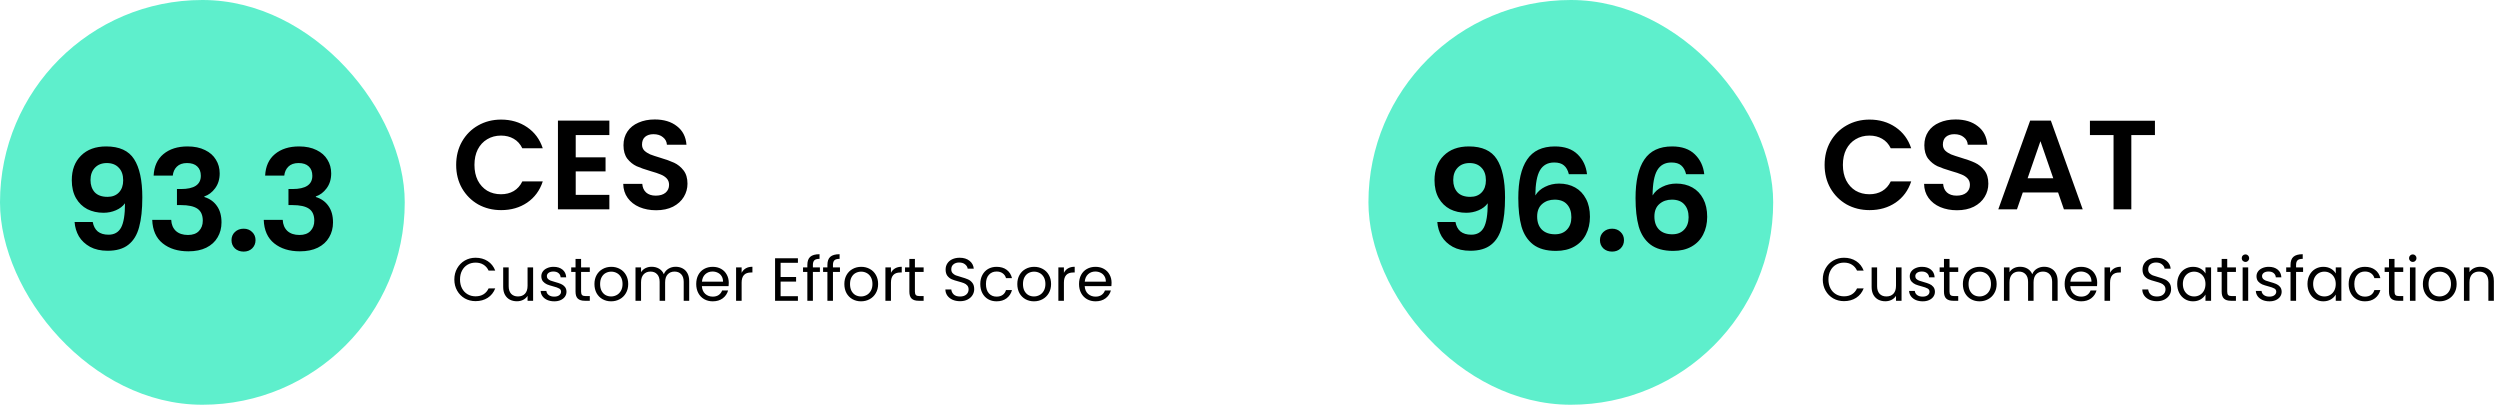 <svg xmlns="http://www.w3.org/2000/svg" width="1969" height="319" viewBox="0 0 1969 319" fill="none"><rect width="318.778" height="318.778" rx="159.389" fill="#5EEFCC"></rect><path d="M73.039 174.839C73.626 178.066 74.946 180.559 76.999 182.319C79.126 184.006 81.949 184.849 85.469 184.849C90.016 184.849 93.316 182.979 95.369 179.239C97.422 175.426 98.449 169.046 98.449 160.099C96.762 162.446 94.379 164.279 91.299 165.599C88.292 166.919 85.029 167.579 81.509 167.579C76.816 167.579 72.562 166.626 68.749 164.719C65.009 162.739 62.039 159.842 59.839 156.029C57.639 152.142 56.539 147.449 56.539 141.949C56.539 133.809 58.959 127.356 63.799 122.589C68.639 117.749 75.239 115.329 83.599 115.329C94.012 115.329 101.346 118.666 105.599 125.339C109.926 132.012 112.089 142.059 112.089 155.479C112.089 165.012 111.246 172.822 109.559 178.909C107.946 184.996 105.122 189.616 101.089 192.769C97.129 195.922 91.702 197.499 84.809 197.499C79.382 197.499 74.762 196.472 70.949 194.419C67.136 192.292 64.202 189.542 62.149 186.169C60.169 182.722 59.032 178.946 58.739 174.839H73.039ZM84.699 155.039C88.512 155.039 91.519 153.866 93.719 151.519C95.919 149.172 97.019 146.019 97.019 142.059C97.019 137.732 95.846 134.396 93.499 132.049C91.226 129.629 88.109 128.419 84.149 128.419C80.189 128.419 77.036 129.666 74.689 132.159C72.416 134.579 71.279 137.806 71.279 141.839C71.279 145.726 72.379 148.916 74.579 151.409C76.852 153.829 80.226 155.039 84.699 155.039ZM120.996 138.319C121.363 130.986 123.93 125.339 128.696 121.379C133.536 117.346 139.88 115.329 147.726 115.329C153.08 115.329 157.663 116.282 161.476 118.189C165.29 120.022 168.15 122.552 170.056 125.779C172.036 128.932 173.026 132.526 173.026 136.559C173.026 141.179 171.816 145.102 169.396 148.329C167.05 151.482 164.226 153.609 160.926 154.709V155.149C165.18 156.469 168.48 158.816 170.826 162.189C173.246 165.562 174.456 169.889 174.456 175.169C174.456 179.569 173.43 183.492 171.376 186.939C169.396 190.386 166.426 193.099 162.466 195.079C158.58 196.986 153.886 197.939 148.386 197.939C140.1 197.939 133.353 195.849 128.146 191.669C122.94 187.489 120.19 181.329 119.896 173.189H134.856C135.003 176.782 136.213 179.679 138.486 181.879C140.833 184.006 144.023 185.069 148.056 185.069C151.796 185.069 154.656 184.042 156.636 181.989C158.69 179.862 159.716 177.149 159.716 173.849C159.716 169.449 158.323 166.296 155.536 164.389C152.75 162.482 148.423 161.529 142.556 161.529H139.366V148.879H142.556C152.97 148.879 158.176 145.396 158.176 138.429C158.176 135.276 157.223 132.819 155.316 131.059C153.483 129.299 150.806 128.419 147.286 128.419C143.84 128.419 141.163 129.372 139.256 131.279C137.423 133.112 136.36 135.459 136.066 138.319H120.996ZM191.906 198.159C189.119 198.159 186.809 197.316 184.976 195.629C183.216 193.869 182.336 191.706 182.336 189.139C182.336 186.572 183.216 184.446 184.976 182.759C186.809 180.999 189.119 180.119 191.906 180.119C194.619 180.119 196.856 180.999 198.616 182.759C200.376 184.446 201.256 186.572 201.256 189.139C201.256 191.706 200.376 193.869 198.616 195.629C196.856 197.316 194.619 198.159 191.906 198.159ZM208.82 138.319C209.187 130.986 211.754 125.339 216.52 121.379C221.36 117.346 227.704 115.329 235.55 115.329C240.904 115.329 245.487 116.282 249.3 118.189C253.114 120.022 255.974 122.552 257.88 125.779C259.86 128.932 260.85 132.526 260.85 136.559C260.85 141.179 259.64 145.102 257.22 148.329C254.874 151.482 252.05 153.609 248.75 154.709V155.149C253.004 156.469 256.304 158.816 258.65 162.189C261.07 165.562 262.28 169.889 262.28 175.169C262.28 179.569 261.254 183.492 259.2 186.939C257.22 190.386 254.25 193.099 250.29 195.079C246.404 196.986 241.71 197.939 236.21 197.939C227.924 197.939 221.177 195.849 215.97 191.669C210.764 187.489 208.014 181.329 207.72 173.189H222.68C222.827 176.782 224.037 179.679 226.31 181.879C228.657 184.006 231.847 185.069 235.88 185.069C239.62 185.069 242.48 184.042 244.46 181.989C246.514 179.862 247.54 177.149 247.54 173.849C247.54 169.449 246.147 166.296 243.36 164.389C240.574 162.482 236.247 161.529 230.38 161.529H227.19V148.879H230.38C240.794 148.879 246 145.396 246 138.429C246 135.276 245.047 132.819 243.14 131.059C241.307 129.299 238.63 128.419 235.11 128.419C231.664 128.419 228.987 129.372 227.08 131.279C225.247 133.112 224.184 135.459 223.89 138.319H208.82Z" fill="black"></path><path d="M359.278 129.889C359.278 123.022 360.811 116.889 363.878 111.489C367.011 106.022 371.245 101.789 376.578 98.789C381.978 95.722 388.011 94.189 394.678 94.189C402.478 94.189 409.311 96.189 415.178 100.189C421.045 104.189 425.145 109.722 427.478 116.789H411.378C409.778 113.456 407.511 110.956 404.578 109.289C401.711 107.622 398.378 106.789 394.578 106.789C390.511 106.789 386.878 107.756 383.678 109.689C380.545 111.556 378.078 114.222 376.278 117.689C374.545 121.156 373.678 125.222 373.678 129.889C373.678 134.489 374.545 138.556 376.278 142.089C378.078 145.556 380.545 148.256 383.678 150.189C386.878 152.056 390.511 152.989 394.578 152.989C398.378 152.989 401.711 152.156 404.578 150.489C407.511 148.756 409.778 146.222 411.378 142.889H427.478C425.145 150.022 421.045 155.589 415.178 159.589C409.378 163.522 402.545 165.489 394.678 165.489C388.011 165.489 381.978 163.989 376.578 160.989C371.245 157.922 367.011 153.689 363.878 148.289C360.811 142.889 359.278 136.756 359.278 129.889ZM453.436 106.389V123.889H476.936V134.989H453.436V153.489H479.936V164.889H439.436V94.989H479.936V106.389H453.436ZM516.759 165.589C511.892 165.589 507.492 164.756 503.559 163.089C499.692 161.422 496.625 159.022 494.359 155.889C492.092 152.756 490.925 149.056 490.859 144.789H505.859C506.059 147.656 507.059 149.922 508.859 151.589C510.725 153.256 513.259 154.089 516.459 154.089C519.725 154.089 522.292 153.322 524.159 151.789C526.025 150.189 526.959 148.122 526.959 145.589C526.959 143.522 526.325 141.822 525.059 140.489C523.792 139.156 522.192 138.122 520.259 137.389C518.392 136.589 515.792 135.722 512.459 134.789C507.925 133.456 504.225 132.156 501.359 130.889C498.559 129.556 496.125 127.589 494.059 124.989C492.059 122.322 491.059 118.789 491.059 114.389C491.059 110.256 492.092 106.656 494.159 103.589C496.225 100.522 499.125 98.189 502.859 96.589C506.592 94.922 510.859 94.089 515.659 94.089C522.859 94.089 528.692 95.856 533.159 99.389C537.692 102.856 540.192 107.722 540.659 113.989H525.259C525.125 111.589 524.092 109.622 522.159 108.089C520.292 106.489 517.792 105.689 514.659 105.689C511.925 105.689 509.725 106.389 508.059 107.789C506.459 109.189 505.659 111.222 505.659 113.889C505.659 115.756 506.259 117.322 507.459 118.589C508.725 119.789 510.259 120.789 512.059 121.589C513.925 122.322 516.525 123.189 519.859 124.189C524.392 125.522 528.092 126.856 530.959 128.189C533.825 129.522 536.292 131.522 538.359 134.189C540.425 136.856 541.459 140.356 541.459 144.689C541.459 148.422 540.492 151.889 538.559 155.089C536.625 158.289 533.792 160.856 530.059 162.789C526.325 164.656 521.892 165.589 516.759 165.589Z" fill="black"></path><path d="M357.842 220.137C357.842 216.873 358.578 213.945 360.05 211.353C361.522 208.729 363.522 206.681 366.05 205.209C368.61 203.737 371.442 203.001 374.546 203.001C378.194 203.001 381.378 203.881 384.098 205.641C386.818 207.401 388.802 209.897 390.05 213.129H384.818C383.89 211.113 382.546 209.561 380.786 208.473C379.058 207.385 376.978 206.841 374.546 206.841C372.21 206.841 370.114 207.385 368.258 208.473C366.402 209.561 364.946 211.113 363.89 213.129C362.834 215.113 362.306 217.449 362.306 220.137C362.306 222.793 362.834 225.129 363.89 227.145C364.946 229.129 366.402 230.665 368.258 231.753C370.114 232.841 372.21 233.385 374.546 233.385C376.978 233.385 379.058 232.857 380.786 231.801C382.546 230.713 383.89 229.161 384.818 227.145H390.05C388.802 230.345 386.818 232.825 384.098 234.585C381.378 236.313 378.194 237.177 374.546 237.177C371.442 237.177 368.61 236.457 366.05 235.017C363.522 233.545 361.522 231.513 360.05 228.921C358.578 226.329 357.842 223.401 357.842 220.137ZM419.88 210.585V236.889H415.512V233.001C414.68 234.345 413.512 235.401 412.008 236.169C410.536 236.905 408.904 237.273 407.112 237.273C405.064 237.273 403.224 236.857 401.592 236.025C399.96 235.161 398.664 233.881 397.704 232.185C396.776 230.489 396.312 228.425 396.312 225.993V210.585H400.632V225.417C400.632 228.009 401.288 230.009 402.6 231.417C403.912 232.793 405.704 233.481 407.976 233.481C410.312 233.481 412.152 232.761 413.496 231.321C414.84 229.881 415.512 227.785 415.512 225.033V210.585H419.88ZM436.567 237.321C434.551 237.321 432.743 236.985 431.143 236.313C429.543 235.609 428.279 234.649 427.351 233.433C426.423 232.185 425.911 230.761 425.815 229.161H430.327C430.455 230.473 431.063 231.545 432.151 232.377C433.271 233.209 434.727 233.625 436.519 233.625C438.183 233.625 439.495 233.257 440.455 232.521C441.415 231.785 441.895 230.857 441.895 229.737C441.895 228.585 441.383 227.737 440.359 227.193C439.335 226.617 437.751 226.057 435.607 225.513C433.655 225.001 432.055 224.489 430.807 223.977C429.591 223.433 428.535 222.649 427.639 221.625C426.775 220.569 426.343 219.193 426.343 217.497C426.343 216.153 426.743 214.921 427.543 213.801C428.343 212.681 429.479 211.801 430.951 211.161C432.423 210.489 434.103 210.153 435.991 210.153C438.903 210.153 441.255 210.889 443.047 212.361C444.839 213.833 445.799 215.849 445.927 218.409H441.559C441.463 217.033 440.903 215.929 439.879 215.097C438.887 214.265 437.543 213.849 435.847 213.849C434.279 213.849 433.031 214.185 432.103 214.857C431.175 215.529 430.711 216.409 430.711 217.497C430.711 218.361 430.983 219.081 431.527 219.657C432.103 220.201 432.807 220.649 433.639 221.001C434.503 221.321 435.687 221.689 437.191 222.105C439.079 222.617 440.615 223.129 441.799 223.641C442.983 224.121 443.991 224.857 444.823 225.849C445.687 226.841 446.135 228.137 446.167 229.737C446.167 231.177 445.767 232.473 444.967 233.625C444.167 234.777 443.031 235.689 441.559 236.361C440.119 237.001 438.455 237.321 436.567 237.321ZM457.662 214.185V229.689C457.662 230.969 457.934 231.881 458.478 232.425C459.022 232.937 459.966 233.193 461.31 233.193H464.526V236.889H460.59C458.158 236.889 456.334 236.329 455.118 235.209C453.902 234.089 453.294 232.249 453.294 229.689V214.185H449.886V210.585H453.294V203.961H457.662V210.585H464.526V214.185H457.662ZM481.29 237.321C478.826 237.321 476.586 236.761 474.57 235.641C472.586 234.521 471.018 232.937 469.866 230.889C468.746 228.809 468.186 226.409 468.186 223.689C468.186 221.001 468.762 218.633 469.914 216.585C471.098 214.505 472.698 212.921 474.714 211.833C476.73 210.713 478.986 210.153 481.482 210.153C483.978 210.153 486.234 210.713 488.25 211.833C490.266 212.921 491.85 214.489 493.002 216.537C494.186 218.585 494.778 220.969 494.778 223.689C494.778 226.409 494.17 228.809 492.954 230.889C491.77 232.937 490.154 234.521 488.106 235.641C486.058 236.761 483.786 237.321 481.29 237.321ZM481.29 233.481C482.858 233.481 484.33 233.113 485.706 232.377C487.082 231.641 488.186 230.537 489.018 229.065C489.882 227.593 490.314 225.801 490.314 223.689C490.314 221.577 489.898 219.785 489.066 218.313C488.234 216.841 487.146 215.753 485.802 215.049C484.458 214.313 483.002 213.945 481.434 213.945C479.834 213.945 478.362 214.313 477.018 215.049C475.706 215.753 474.65 216.841 473.85 218.313C473.05 219.785 472.65 221.577 472.65 223.689C472.65 225.833 473.034 227.641 473.802 229.113C474.602 230.585 475.658 231.689 476.97 232.425C478.282 233.129 479.722 233.481 481.29 233.481ZM532.153 210.105C534.201 210.105 536.025 210.537 537.625 211.401C539.225 212.233 540.489 213.497 541.417 215.193C542.345 216.889 542.809 218.953 542.809 221.385V236.889H538.489V222.009C538.489 219.385 537.833 217.385 536.521 216.009C535.241 214.601 533.497 213.897 531.289 213.897C529.017 213.897 527.209 214.633 525.865 216.105C524.521 217.545 523.849 219.641 523.849 222.393V236.889H519.529V222.009C519.529 219.385 518.873 217.385 517.561 216.009C516.281 214.601 514.537 213.897 512.329 213.897C510.057 213.897 508.249 214.633 506.905 216.105C505.561 217.545 504.889 219.641 504.889 222.393V236.889H500.521V210.585H504.889V214.377C505.753 213.001 506.905 211.945 508.345 211.209C509.817 210.473 511.433 210.105 513.193 210.105C515.401 210.105 517.353 210.601 519.049 211.593C520.745 212.585 522.009 214.041 522.841 215.961C523.577 214.105 524.793 212.665 526.489 211.641C528.185 210.617 530.073 210.105 532.153 210.105ZM573.974 222.729C573.974 223.561 573.926 224.441 573.83 225.369H552.806C552.966 227.961 553.846 229.993 555.446 231.465C557.078 232.905 559.046 233.625 561.35 233.625C563.238 233.625 564.806 233.193 566.054 232.329C567.334 231.433 568.23 230.249 568.742 228.777H573.446C572.742 231.305 571.334 233.369 569.222 234.969C567.11 236.537 564.486 237.321 561.35 237.321C558.854 237.321 556.614 236.761 554.63 235.641C552.678 234.521 551.142 232.937 550.022 230.889C548.902 228.809 548.342 226.409 548.342 223.689C548.342 220.969 548.886 218.585 549.974 216.537C551.062 214.489 552.582 212.921 554.534 211.833C556.518 210.713 558.79 210.153 561.35 210.153C563.846 210.153 566.054 210.697 567.974 211.785C569.894 212.873 571.366 214.377 572.39 216.297C573.446 218.185 573.974 220.329 573.974 222.729ZM569.462 221.817C569.462 220.153 569.094 218.729 568.358 217.545C567.622 216.329 566.614 215.417 565.334 214.809C564.086 214.169 562.694 213.849 561.158 213.849C558.95 213.849 557.062 214.553 555.494 215.961C553.958 217.369 553.078 219.321 552.854 221.817H569.462ZM584.108 214.857C584.876 213.353 585.964 212.185 587.372 211.353C588.812 210.521 590.556 210.105 592.604 210.105V214.617H591.452C586.556 214.617 584.108 217.273 584.108 222.585V236.889H579.74V210.585H584.108V214.857ZM614.811 206.985V218.169H627.003V221.769H614.811V233.289H628.443V236.889H610.443V203.385H628.443V206.985H614.811ZM645.756 214.185H640.236V236.889H635.868V214.185H632.46V210.585H635.868V208.713C635.868 205.769 636.62 203.625 638.124 202.281C639.66 200.905 642.108 200.217 645.468 200.217V203.865C643.548 203.865 642.188 204.249 641.388 205.017C640.62 205.753 640.236 206.985 640.236 208.713V210.585H645.756V214.185ZM661.553 214.185H656.033V236.889H651.665V214.185H648.257V210.585H651.665V208.713C651.665 205.769 652.417 203.625 653.921 202.281C655.457 200.905 657.905 200.217 661.265 200.217V203.865C659.345 203.865 657.985 204.249 657.185 205.017C656.417 205.753 656.033 206.985 656.033 208.713V210.585H661.553V214.185ZM678.118 237.321C675.654 237.321 673.414 236.761 671.398 235.641C669.414 234.521 667.846 232.937 666.694 230.889C665.574 228.809 665.014 226.409 665.014 223.689C665.014 221.001 665.59 218.633 666.742 216.585C667.926 214.505 669.526 212.921 671.542 211.833C673.558 210.713 675.814 210.153 678.31 210.153C680.806 210.153 683.062 210.713 685.078 211.833C687.094 212.921 688.678 214.489 689.83 216.537C691.014 218.585 691.606 220.969 691.606 223.689C691.606 226.409 690.998 228.809 689.782 230.889C688.598 232.937 686.982 234.521 684.934 235.641C682.886 236.761 680.614 237.321 678.118 237.321ZM678.118 233.481C679.686 233.481 681.158 233.113 682.534 232.377C683.91 231.641 685.014 230.537 685.846 229.065C686.71 227.593 687.142 225.801 687.142 223.689C687.142 221.577 686.726 219.785 685.894 218.313C685.062 216.841 683.974 215.753 682.63 215.049C681.286 214.313 679.83 213.945 678.262 213.945C676.662 213.945 675.19 214.313 673.846 215.049C672.534 215.753 671.478 216.841 670.678 218.313C669.878 219.785 669.478 221.577 669.478 223.689C669.478 225.833 669.862 227.641 670.63 229.113C671.43 230.585 672.486 231.689 673.798 232.425C675.11 233.129 676.55 233.481 678.118 233.481ZM701.717 214.857C702.485 213.353 703.573 212.185 704.981 211.353C706.421 210.521 708.165 210.105 710.213 210.105V214.617H709.061C704.165 214.617 701.717 217.273 701.717 222.585V236.889H697.349V210.585H701.717V214.857ZM720.583 214.185V229.689C720.583 230.969 720.855 231.881 721.399 232.425C721.943 232.937 722.887 233.193 724.231 233.193H727.447V236.889H723.511C721.079 236.889 719.255 236.329 718.039 235.209C716.823 234.089 716.215 232.249 716.215 229.689V214.185H712.807V210.585H716.215V203.961H720.583V210.585H727.447V214.185H720.583ZM756.145 237.225C753.937 237.225 751.953 236.841 750.193 236.073C748.465 235.273 747.105 234.185 746.113 232.809C745.121 231.401 744.609 229.785 744.577 227.961H749.233C749.393 229.529 750.033 230.857 751.153 231.945C752.305 233.001 753.969 233.529 756.145 233.529C758.225 233.529 759.857 233.017 761.041 231.993C762.257 230.937 762.865 229.593 762.865 227.961C762.865 226.681 762.513 225.641 761.809 224.841C761.105 224.041 760.225 223.433 759.169 223.017C758.113 222.601 756.689 222.153 754.897 221.673C752.689 221.097 750.913 220.521 749.569 219.945C748.257 219.369 747.121 218.473 746.161 217.257C745.233 216.009 744.769 214.345 744.769 212.265C744.769 210.441 745.233 208.825 746.161 207.417C747.089 206.009 748.385 204.921 750.049 204.153C751.745 203.385 753.681 203.001 755.857 203.001C758.993 203.001 761.553 203.785 763.537 205.353C765.553 206.921 766.689 209.001 766.945 211.593H762.145C761.985 210.313 761.313 209.193 760.129 208.233C758.945 207.241 757.377 206.745 755.425 206.745C753.601 206.745 752.113 207.225 750.961 208.185C749.809 209.113 749.233 210.425 749.233 212.121C749.233 213.337 749.569 214.329 750.241 215.097C750.945 215.865 751.793 216.457 752.785 216.873C753.809 217.257 755.233 217.705 757.057 218.217C759.265 218.825 761.041 219.433 762.385 220.041C763.729 220.617 764.881 221.529 765.841 222.777C766.801 223.993 767.281 225.657 767.281 227.769C767.281 229.401 766.849 230.937 765.985 232.377C765.121 233.817 763.841 234.985 762.145 235.881C760.449 236.777 758.449 237.225 756.145 237.225ZM772.077 223.689C772.077 220.969 772.621 218.601 773.709 216.585C774.797 214.537 776.301 212.953 778.221 211.833C780.173 210.713 782.397 210.153 784.893 210.153C788.125 210.153 790.781 210.937 792.861 212.505C794.973 214.073 796.365 216.249 797.037 219.033H792.333C791.885 217.433 791.005 216.169 789.693 215.241C788.413 214.313 786.813 213.849 784.893 213.849C782.397 213.849 780.381 214.713 778.845 216.441C777.309 218.137 776.541 220.553 776.541 223.689C776.541 226.857 777.309 229.305 778.845 231.033C780.381 232.761 782.397 233.625 784.893 233.625C786.813 233.625 788.413 233.177 789.693 232.281C790.973 231.385 791.853 230.105 792.333 228.441H797.037C796.333 231.129 794.925 233.289 792.813 234.921C790.701 236.521 788.061 237.321 784.893 237.321C782.397 237.321 780.173 236.761 778.221 235.641C776.301 234.521 774.797 232.937 773.709 230.889C772.621 228.841 772.077 226.441 772.077 223.689ZM814.337 237.321C811.873 237.321 809.633 236.761 807.617 235.641C805.633 234.521 804.065 232.937 802.913 230.889C801.793 228.809 801.233 226.409 801.233 223.689C801.233 221.001 801.809 218.633 802.961 216.585C804.145 214.505 805.745 212.921 807.761 211.833C809.777 210.713 812.033 210.153 814.529 210.153C817.025 210.153 819.281 210.713 821.297 211.833C823.313 212.921 824.897 214.489 826.049 216.537C827.233 218.585 827.825 220.969 827.825 223.689C827.825 226.409 827.217 228.809 826.001 230.889C824.817 232.937 823.201 234.521 821.153 235.641C819.105 236.761 816.833 237.321 814.337 237.321ZM814.337 233.481C815.905 233.481 817.377 233.113 818.753 232.377C820.129 231.641 821.233 230.537 822.065 229.065C822.929 227.593 823.361 225.801 823.361 223.689C823.361 221.577 822.945 219.785 822.113 218.313C821.281 216.841 820.193 215.753 818.849 215.049C817.505 214.313 816.049 213.945 814.481 213.945C812.881 213.945 811.409 214.313 810.065 215.049C808.753 215.753 807.697 216.841 806.897 218.313C806.097 219.785 805.697 221.577 805.697 223.689C805.697 225.833 806.081 227.641 806.849 229.113C807.649 230.585 808.705 231.689 810.017 232.425C811.329 233.129 812.769 233.481 814.337 233.481ZM837.936 214.857C838.704 213.353 839.792 212.185 841.2 211.353C842.64 210.521 844.384 210.105 846.432 210.105V214.617H845.28C840.384 214.617 837.936 217.273 837.936 222.585V236.889H833.568V210.585H837.936V214.857ZM875.474 222.729C875.474 223.561 875.426 224.441 875.33 225.369H854.306C854.466 227.961 855.346 229.993 856.946 231.465C858.578 232.905 860.546 233.625 862.85 233.625C864.738 233.625 866.306 233.193 867.554 232.329C868.834 231.433 869.73 230.249 870.242 228.777H874.946C874.242 231.305 872.834 233.369 870.722 234.969C868.61 236.537 865.986 237.321 862.85 237.321C860.354 237.321 858.114 236.761 856.13 235.641C854.178 234.521 852.642 232.937 851.522 230.889C850.402 228.809 849.842 226.409 849.842 223.689C849.842 220.969 850.386 218.585 851.474 216.537C852.562 214.489 854.082 212.921 856.034 211.833C858.018 210.713 860.29 210.153 862.85 210.153C865.346 210.153 867.554 210.697 869.474 211.785C871.394 212.873 872.866 214.377 873.89 216.297C874.946 218.185 875.474 220.329 875.474 222.729ZM870.962 221.817C870.962 220.153 870.594 218.729 869.858 217.545C869.122 216.329 868.114 215.417 866.834 214.809C865.586 214.169 864.194 213.849 862.658 213.849C860.45 213.849 858.562 214.553 856.994 215.961C855.458 217.369 854.578 219.321 854.354 221.817H870.962Z" fill="black"></path><rect x="1077.78" width="318.778" height="318.778" rx="159.389" fill="#5EEFCC"></rect><path d="M1146.32 174.839C1146.9 178.066 1148.22 180.559 1150.28 182.319C1152.4 184.006 1155.23 184.849 1158.75 184.849C1163.29 184.849 1166.59 182.979 1168.65 179.239C1170.7 175.426 1171.73 169.046 1171.73 160.099C1170.04 162.446 1167.66 164.279 1164.58 165.599C1161.57 166.919 1158.31 167.579 1154.79 167.579C1150.09 167.579 1145.84 166.626 1142.03 164.719C1138.29 162.739 1135.32 159.842 1133.12 156.029C1130.92 152.142 1129.82 147.449 1129.82 141.949C1129.82 133.809 1132.24 127.356 1137.08 122.589C1141.92 117.749 1148.52 115.329 1156.88 115.329C1167.29 115.329 1174.62 118.666 1178.88 125.339C1183.2 132.012 1185.37 142.059 1185.37 155.479C1185.37 165.012 1184.52 172.822 1182.84 178.909C1181.22 184.996 1178.4 189.616 1174.37 192.769C1170.41 195.922 1164.98 197.499 1158.09 197.499C1152.66 197.499 1148.04 196.472 1144.23 194.419C1140.41 192.292 1137.48 189.542 1135.43 186.169C1133.45 182.722 1132.31 178.946 1132.02 174.839H1146.32ZM1157.98 155.039C1161.79 155.039 1164.8 153.866 1167 151.519C1169.2 149.172 1170.3 146.019 1170.3 142.059C1170.3 137.732 1169.12 134.396 1166.78 132.049C1164.5 129.629 1161.39 128.419 1157.43 128.419C1153.47 128.419 1150.31 129.666 1147.97 132.159C1145.69 134.579 1144.56 137.806 1144.56 141.839C1144.56 145.726 1145.66 148.916 1147.86 151.409C1150.13 153.829 1153.5 155.039 1157.98 155.039ZM1235.63 137.219C1234.9 134.139 1233.62 131.829 1231.78 130.289C1230.02 128.749 1227.46 127.979 1224.08 127.979C1219.02 127.979 1215.28 130.032 1212.86 134.139C1210.52 138.172 1209.31 144.772 1209.23 153.939C1210.99 151.006 1213.56 148.732 1216.93 147.119C1220.31 145.432 1223.97 144.589 1227.93 144.589C1232.7 144.589 1236.92 145.616 1240.58 147.669C1244.25 149.722 1247.11 152.729 1249.16 156.689C1251.22 160.576 1252.24 165.269 1252.24 170.769C1252.24 175.976 1251.18 180.632 1249.05 184.739C1247 188.772 1243.96 191.926 1239.92 194.199C1235.89 196.472 1231.09 197.609 1225.51 197.609C1217.89 197.609 1211.87 195.922 1207.47 192.549C1203.15 189.176 1200.1 184.482 1198.34 178.469C1196.66 172.382 1195.81 164.902 1195.81 156.029C1195.81 142.609 1198.12 132.489 1202.74 125.669C1207.36 118.776 1214.66 115.329 1224.63 115.329C1232.33 115.329 1238.31 117.419 1242.56 121.599C1246.82 125.779 1249.27 130.986 1249.93 137.219H1235.63ZM1224.41 157.239C1220.53 157.239 1217.26 158.376 1214.62 160.649C1211.98 162.922 1210.66 166.222 1210.66 170.549C1210.66 174.876 1211.87 178.286 1214.29 180.779C1216.79 183.272 1220.27 184.519 1224.74 184.519C1228.7 184.519 1231.82 183.309 1234.09 180.889C1236.44 178.469 1237.61 175.206 1237.61 171.099C1237.61 166.846 1236.48 163.472 1234.2 160.979C1232 158.486 1228.74 157.239 1224.41 157.239ZM1269.7 198.159C1266.91 198.159 1264.6 197.316 1262.77 195.629C1261.01 193.869 1260.13 191.706 1260.13 189.139C1260.13 186.572 1261.01 184.446 1262.77 182.759C1264.6 180.999 1266.91 180.119 1269.7 180.119C1272.41 180.119 1274.65 180.999 1276.41 182.759C1278.17 184.446 1279.05 186.572 1279.05 189.139C1279.05 191.706 1278.17 193.869 1276.41 195.629C1274.65 197.316 1272.41 198.159 1269.7 198.159ZM1327.97 137.219C1327.24 134.139 1325.95 131.829 1324.12 130.289C1322.36 128.749 1319.79 127.979 1316.42 127.979C1311.36 127.979 1307.62 130.032 1305.2 134.139C1302.85 138.172 1301.64 144.772 1301.57 153.939C1303.33 151.006 1305.9 148.732 1309.27 147.119C1312.64 145.432 1316.31 144.589 1320.27 144.589C1325.04 144.589 1329.25 145.616 1332.92 147.669C1336.59 149.722 1339.45 152.729 1341.5 156.689C1343.55 160.576 1344.58 165.269 1344.58 170.769C1344.58 175.976 1343.52 180.632 1341.39 184.739C1339.34 188.772 1336.29 191.926 1332.26 194.199C1328.23 196.472 1323.42 197.609 1317.85 197.609C1310.22 197.609 1304.21 195.922 1299.81 192.549C1295.48 189.176 1292.44 184.482 1290.68 178.469C1288.99 172.382 1288.15 164.902 1288.15 156.029C1288.15 142.609 1290.46 132.489 1295.08 125.669C1299.7 118.776 1307 115.329 1316.97 115.329C1324.67 115.329 1330.65 117.419 1334.9 121.599C1339.15 125.779 1341.61 130.986 1342.27 137.219H1327.97ZM1316.75 157.239C1312.86 157.239 1309.6 158.376 1306.96 160.649C1304.32 162.922 1303 166.222 1303 170.549C1303 174.876 1304.21 178.286 1306.63 180.779C1309.12 183.272 1312.61 184.519 1317.08 184.519C1321.04 184.519 1324.16 183.309 1326.43 180.889C1328.78 178.469 1329.95 175.206 1329.95 171.099C1329.95 166.846 1328.81 163.472 1326.54 160.979C1324.34 158.486 1321.08 157.239 1316.75 157.239Z" fill="black"></path><path d="M1437.06 129.889C1437.06 123.022 1438.59 116.889 1441.66 111.489C1444.79 106.022 1449.02 101.789 1454.36 98.789C1459.76 95.722 1465.79 94.189 1472.46 94.189C1480.26 94.189 1487.09 96.189 1492.96 100.189C1498.82 104.189 1502.92 109.722 1505.26 116.789H1489.16C1487.56 113.456 1485.29 110.956 1482.36 109.289C1479.49 107.622 1476.16 106.789 1472.36 106.789C1468.29 106.789 1464.66 107.756 1461.46 109.689C1458.32 111.556 1455.86 114.222 1454.06 117.689C1452.32 121.156 1451.46 125.222 1451.46 129.889C1451.46 134.489 1452.32 138.556 1454.06 142.089C1455.86 145.556 1458.32 148.256 1461.46 150.189C1464.66 152.056 1468.29 152.989 1472.36 152.989C1476.16 152.989 1479.49 152.156 1482.36 150.489C1485.29 148.756 1487.56 146.222 1489.16 142.889H1505.26C1502.92 150.022 1498.82 155.589 1492.96 159.589C1487.16 163.522 1480.32 165.489 1472.46 165.489C1465.79 165.489 1459.76 163.989 1454.36 160.989C1449.02 157.922 1444.79 153.689 1441.66 148.289C1438.59 142.889 1437.06 136.756 1437.06 129.889ZM1541.31 165.589C1536.45 165.589 1532.05 164.756 1528.11 163.089C1524.25 161.422 1521.18 159.022 1518.91 155.889C1516.65 152.756 1515.48 149.056 1515.41 144.789H1530.41C1530.61 147.656 1531.61 149.922 1533.41 151.589C1535.28 153.256 1537.81 154.089 1541.01 154.089C1544.28 154.089 1546.85 153.322 1548.71 151.789C1550.58 150.189 1551.51 148.122 1551.51 145.589C1551.51 143.522 1550.88 141.822 1549.61 140.489C1548.35 139.156 1546.75 138.122 1544.81 137.389C1542.95 136.589 1540.35 135.722 1537.01 134.789C1532.48 133.456 1528.78 132.156 1525.91 130.889C1523.11 129.556 1520.68 127.589 1518.61 124.989C1516.61 122.322 1515.61 118.789 1515.61 114.389C1515.61 110.256 1516.65 106.656 1518.71 103.589C1520.78 100.522 1523.68 98.189 1527.41 96.589C1531.15 94.922 1535.41 94.089 1540.21 94.089C1547.41 94.089 1553.25 95.856 1557.71 99.389C1562.25 102.856 1564.75 107.722 1565.21 113.989H1549.81C1549.68 111.589 1548.65 109.622 1546.71 108.089C1544.85 106.489 1542.35 105.689 1539.21 105.689C1536.48 105.689 1534.28 106.389 1532.61 107.789C1531.01 109.189 1530.21 111.222 1530.21 113.889C1530.21 115.756 1530.81 117.322 1532.01 118.589C1533.28 119.789 1534.81 120.789 1536.61 121.589C1538.48 122.322 1541.08 123.189 1544.41 124.189C1548.95 125.522 1552.65 126.856 1555.51 128.189C1558.38 129.522 1560.85 131.522 1562.91 134.189C1564.98 136.856 1566.01 140.356 1566.01 144.689C1566.01 148.422 1565.05 151.889 1563.11 155.089C1561.18 158.289 1558.35 160.856 1554.61 162.789C1550.88 164.656 1546.45 165.589 1541.31 165.589ZM1620.95 151.589H1593.15L1588.55 164.889H1573.85L1598.95 94.989H1615.25L1640.35 164.889H1625.55L1620.95 151.589ZM1617.15 140.389L1607.05 111.189L1596.95 140.389H1617.15ZM1697.23 95.089V106.389H1678.63V164.889H1664.63V106.389H1646.03V95.089H1697.23Z" fill="black"></path><path d="M1435.62 220.137C1435.62 216.873 1436.36 213.945 1437.83 211.353C1439.3 208.729 1441.3 206.681 1443.83 205.209C1446.39 203.737 1449.22 203.001 1452.32 203.001C1455.97 203.001 1459.16 203.881 1461.88 205.641C1464.6 207.401 1466.58 209.897 1467.83 213.129H1462.6C1461.67 211.113 1460.32 209.561 1458.56 208.473C1456.84 207.385 1454.76 206.841 1452.32 206.841C1449.99 206.841 1447.89 207.385 1446.04 208.473C1444.18 209.561 1442.72 211.113 1441.67 213.129C1440.61 215.113 1440.08 217.449 1440.08 220.137C1440.08 222.793 1440.61 225.129 1441.67 227.145C1442.72 229.129 1444.18 230.665 1446.04 231.753C1447.89 232.841 1449.99 233.385 1452.32 233.385C1454.76 233.385 1456.84 232.857 1458.56 231.801C1460.32 230.713 1461.67 229.161 1462.6 227.145H1467.83C1466.58 230.345 1464.6 232.825 1461.88 234.585C1459.16 236.313 1455.97 237.177 1452.32 237.177C1449.22 237.177 1446.39 236.457 1443.83 235.017C1441.3 233.545 1439.3 231.513 1437.83 228.921C1436.36 226.329 1435.62 223.401 1435.62 220.137ZM1497.66 210.585V236.889H1493.29V233.001C1492.46 234.345 1491.29 235.401 1489.79 236.169C1488.31 236.905 1486.68 237.273 1484.89 237.273C1482.84 237.273 1481 236.857 1479.37 236.025C1477.74 235.161 1476.44 233.881 1475.48 232.185C1474.55 230.489 1474.09 228.425 1474.09 225.993V210.585H1478.41V225.417C1478.41 228.009 1479.07 230.009 1480.38 231.417C1481.69 232.793 1483.48 233.481 1485.75 233.481C1488.09 233.481 1489.93 232.761 1491.27 231.321C1492.62 229.881 1493.29 227.785 1493.29 225.033V210.585H1497.66ZM1514.35 237.321C1512.33 237.321 1510.52 236.985 1508.92 236.313C1507.32 235.609 1506.06 234.649 1505.13 233.433C1504.2 232.185 1503.69 230.761 1503.59 229.161H1508.11C1508.23 230.473 1508.84 231.545 1509.93 232.377C1511.05 233.209 1512.51 233.625 1514.3 233.625C1515.96 233.625 1517.27 233.257 1518.23 232.521C1519.19 231.785 1519.67 230.857 1519.67 229.737C1519.67 228.585 1519.16 227.737 1518.14 227.193C1517.11 226.617 1515.53 226.057 1513.39 225.513C1511.43 225.001 1509.83 224.489 1508.59 223.977C1507.37 223.433 1506.31 222.649 1505.42 221.625C1504.55 220.569 1504.12 219.193 1504.12 217.497C1504.12 216.153 1504.52 214.921 1505.32 213.801C1506.12 212.681 1507.26 211.801 1508.73 211.161C1510.2 210.489 1511.88 210.153 1513.77 210.153C1516.68 210.153 1519.03 210.889 1520.83 212.361C1522.62 213.833 1523.58 215.849 1523.71 218.409H1519.34C1519.24 217.033 1518.68 215.929 1517.66 215.097C1516.67 214.265 1515.32 213.849 1513.63 213.849C1512.06 213.849 1510.81 214.185 1509.88 214.857C1508.95 215.529 1508.49 216.409 1508.49 217.497C1508.49 218.361 1508.76 219.081 1509.31 219.657C1509.88 220.201 1510.59 220.649 1511.42 221.001C1512.28 221.321 1513.47 221.689 1514.97 222.105C1516.86 222.617 1518.39 223.129 1519.58 223.641C1520.76 224.121 1521.77 224.857 1522.6 225.849C1523.47 226.841 1523.91 228.137 1523.95 229.737C1523.95 231.177 1523.55 232.473 1522.75 233.625C1521.95 234.777 1520.81 235.689 1519.34 236.361C1517.9 237.001 1516.23 237.321 1514.35 237.321ZM1535.44 214.185V229.689C1535.44 230.969 1535.71 231.881 1536.26 232.425C1536.8 232.937 1537.74 233.193 1539.09 233.193H1542.3V236.889H1538.37C1535.94 236.889 1534.11 236.329 1532.9 235.209C1531.68 234.089 1531.07 232.249 1531.07 229.689V214.185H1527.66V210.585H1531.07V203.961H1535.44V210.585H1542.3V214.185H1535.44ZM1559.07 237.321C1556.6 237.321 1554.36 236.761 1552.35 235.641C1550.36 234.521 1548.8 232.937 1547.64 230.889C1546.52 228.809 1545.96 226.409 1545.96 223.689C1545.96 221.001 1546.54 218.633 1547.69 216.585C1548.88 214.505 1550.48 212.921 1552.49 211.833C1554.51 210.713 1556.76 210.153 1559.26 210.153C1561.76 210.153 1564.01 210.713 1566.03 211.833C1568.04 212.921 1569.63 214.489 1570.78 216.537C1571.96 218.585 1572.56 220.969 1572.56 223.689C1572.56 226.409 1571.95 228.809 1570.73 230.889C1569.55 232.937 1567.93 234.521 1565.88 235.641C1563.84 236.761 1561.56 237.321 1559.07 237.321ZM1559.07 233.481C1560.64 233.481 1562.11 233.113 1563.48 232.377C1564.86 231.641 1565.96 230.537 1566.8 229.065C1567.66 227.593 1568.09 225.801 1568.09 223.689C1568.09 221.577 1567.68 219.785 1566.84 218.313C1566.01 216.841 1564.92 215.753 1563.58 215.049C1562.24 214.313 1560.78 213.945 1559.21 213.945C1557.61 213.945 1556.14 214.313 1554.8 215.049C1553.48 215.753 1552.43 216.841 1551.63 218.313C1550.83 219.785 1550.43 221.577 1550.43 223.689C1550.43 225.833 1550.81 227.641 1551.58 229.113C1552.38 230.585 1553.44 231.689 1554.75 232.425C1556.06 233.129 1557.5 233.481 1559.07 233.481ZM1609.93 210.105C1611.98 210.105 1613.8 210.537 1615.4 211.401C1617 212.233 1618.27 213.497 1619.2 215.193C1620.12 216.889 1620.59 218.953 1620.59 221.385V236.889H1616.27V222.009C1616.27 219.385 1615.61 217.385 1614.3 216.009C1613.02 214.601 1611.28 213.897 1609.07 213.897C1606.8 213.897 1604.99 214.633 1603.64 216.105C1602.3 217.545 1601.63 219.641 1601.63 222.393V236.889H1597.31V222.009C1597.31 219.385 1596.65 217.385 1595.34 216.009C1594.06 214.601 1592.32 213.897 1590.11 213.897C1587.84 213.897 1586.03 214.633 1584.68 216.105C1583.34 217.545 1582.67 219.641 1582.67 222.393V236.889H1578.3V210.585H1582.67V214.377C1583.53 213.001 1584.68 211.945 1586.12 211.209C1587.6 210.473 1589.21 210.105 1590.97 210.105C1593.18 210.105 1595.13 210.601 1596.83 211.593C1598.52 212.585 1599.79 214.041 1600.62 215.961C1601.36 214.105 1602.57 212.665 1604.27 211.641C1605.96 210.617 1607.85 210.105 1609.93 210.105ZM1651.75 222.729C1651.75 223.561 1651.7 224.441 1651.61 225.369H1630.58C1630.74 227.961 1631.62 229.993 1633.22 231.465C1634.86 232.905 1636.82 233.625 1639.13 233.625C1641.02 233.625 1642.58 233.193 1643.83 232.329C1645.11 231.433 1646.01 230.249 1646.52 228.777H1651.22C1650.52 231.305 1649.11 233.369 1647 234.969C1644.89 236.537 1642.26 237.321 1639.13 237.321C1636.63 237.321 1634.39 236.761 1632.41 235.641C1630.46 234.521 1628.92 232.937 1627.8 230.889C1626.68 228.809 1626.12 226.409 1626.12 223.689C1626.12 220.969 1626.66 218.585 1627.75 216.537C1628.84 214.489 1630.36 212.921 1632.31 211.833C1634.3 210.713 1636.57 210.153 1639.13 210.153C1641.62 210.153 1643.83 210.697 1645.75 211.785C1647.67 212.873 1649.14 214.377 1650.17 216.297C1651.22 218.185 1651.75 220.329 1651.75 222.729ZM1647.24 221.817C1647.24 220.153 1646.87 218.729 1646.14 217.545C1645.4 216.329 1644.39 215.417 1643.11 214.809C1641.86 214.169 1640.47 213.849 1638.94 213.849C1636.73 213.849 1634.84 214.553 1633.27 215.961C1631.74 217.369 1630.86 219.321 1630.63 221.817H1647.24ZM1661.89 214.857C1662.65 213.353 1663.74 212.185 1665.15 211.353C1666.59 210.521 1668.33 210.105 1670.38 210.105V214.617H1669.23C1664.33 214.617 1661.89 217.273 1661.89 222.585V236.889H1657.52V210.585H1661.89V214.857ZM1698.83 237.225C1696.62 237.225 1694.64 236.841 1692.88 236.073C1691.15 235.273 1689.79 234.185 1688.8 232.809C1687.8 231.401 1687.29 229.785 1687.26 227.961H1691.92C1692.08 229.529 1692.72 230.857 1693.84 231.945C1694.99 233.001 1696.65 233.529 1698.83 233.529C1700.91 233.529 1702.54 233.017 1703.72 231.993C1704.94 230.937 1705.55 229.593 1705.55 227.961C1705.55 226.681 1705.2 225.641 1704.49 224.841C1703.79 224.041 1702.91 223.433 1701.85 223.017C1700.8 222.601 1699.37 222.153 1697.58 221.673C1695.37 221.097 1693.6 220.521 1692.25 219.945C1690.94 219.369 1689.8 218.473 1688.84 217.257C1687.92 216.009 1687.45 214.345 1687.45 212.265C1687.45 210.441 1687.92 208.825 1688.84 207.417C1689.77 206.009 1691.07 204.921 1692.73 204.153C1694.43 203.385 1696.36 203.001 1698.54 203.001C1701.68 203.001 1704.24 203.785 1706.22 205.353C1708.24 206.921 1709.37 209.001 1709.63 211.593H1704.83C1704.67 210.313 1704 209.193 1702.81 208.233C1701.63 207.241 1700.06 206.745 1698.11 206.745C1696.28 206.745 1694.8 207.225 1693.64 208.185C1692.49 209.113 1691.92 210.425 1691.92 212.121C1691.92 213.337 1692.25 214.329 1692.92 215.097C1693.63 215.865 1694.48 216.457 1695.47 216.873C1696.49 217.257 1697.92 217.705 1699.74 218.217C1701.95 218.825 1703.72 219.433 1705.07 220.041C1706.41 220.617 1707.56 221.529 1708.52 222.777C1709.48 223.993 1709.96 225.657 1709.96 227.769C1709.96 229.401 1709.53 230.937 1708.67 232.377C1707.8 233.817 1706.52 234.985 1704.83 235.881C1703.13 236.777 1701.13 237.225 1698.83 237.225ZM1714.76 223.641C1714.76 220.953 1715.3 218.601 1716.39 216.585C1717.48 214.537 1718.97 212.953 1720.86 211.833C1722.78 210.713 1724.9 210.153 1727.24 210.153C1729.54 210.153 1731.54 210.649 1733.24 211.641C1734.94 212.633 1736.2 213.881 1737.03 215.385V210.585H1741.45V236.889H1737.03V231.993C1736.17 233.529 1734.87 234.809 1733.14 235.833C1731.45 236.825 1729.46 237.321 1727.19 237.321C1724.86 237.321 1722.74 236.745 1720.86 235.593C1718.97 234.441 1717.48 232.825 1716.39 230.745C1715.3 228.665 1714.76 226.297 1714.76 223.641ZM1737.03 223.689C1737.03 221.705 1736.63 219.977 1735.83 218.505C1735.03 217.033 1733.94 215.913 1732.57 215.145C1731.22 214.345 1729.74 213.945 1728.1 213.945C1726.47 213.945 1724.98 214.329 1723.64 215.097C1722.3 215.865 1721.22 216.985 1720.42 218.457C1719.62 219.929 1719.22 221.657 1719.22 223.641C1719.22 225.657 1719.62 227.417 1720.42 228.921C1721.22 230.393 1722.3 231.529 1723.64 232.329C1724.98 233.097 1726.47 233.481 1728.1 233.481C1729.74 233.481 1731.22 233.097 1732.57 232.329C1733.94 231.529 1735.03 230.393 1735.83 228.921C1736.63 227.417 1737.03 225.673 1737.03 223.689ZM1754.16 214.185V229.689C1754.16 230.969 1754.43 231.881 1754.97 232.425C1755.52 232.937 1756.46 233.193 1757.81 233.193H1761.02V236.889H1757.09C1754.65 236.889 1752.83 236.329 1751.61 235.209C1750.4 234.089 1749.79 232.249 1749.79 229.689V214.185H1746.38V210.585H1749.79V203.961H1754.16V210.585H1761.02V214.185H1754.16ZM1768.57 206.313C1767.74 206.313 1767.03 206.025 1766.46 205.449C1765.88 204.873 1765.59 204.169 1765.59 203.337C1765.59 202.505 1765.88 201.801 1766.46 201.225C1767.03 200.649 1767.74 200.361 1768.57 200.361C1769.37 200.361 1770.04 200.649 1770.59 201.225C1771.16 201.801 1771.45 202.505 1771.45 203.337C1771.45 204.169 1771.16 204.873 1770.59 205.449C1770.04 206.025 1769.37 206.313 1768.57 206.313ZM1770.68 210.585V236.889H1766.31V210.585H1770.68ZM1787.44 237.321C1785.42 237.321 1783.62 236.985 1782.02 236.313C1780.42 235.609 1779.15 234.649 1778.22 233.433C1777.3 232.185 1776.78 230.761 1776.69 229.161H1781.2C1781.33 230.473 1781.94 231.545 1783.02 232.377C1784.14 233.209 1785.6 233.625 1787.39 233.625C1789.06 233.625 1790.37 233.257 1791.33 232.521C1792.29 231.785 1792.77 230.857 1792.77 229.737C1792.77 228.585 1792.26 227.737 1791.23 227.193C1790.21 226.617 1788.62 226.057 1786.48 225.513C1784.53 225.001 1782.93 224.489 1781.68 223.977C1780.46 223.433 1779.41 222.649 1778.51 221.625C1777.65 220.569 1777.22 219.193 1777.22 217.497C1777.22 216.153 1777.62 214.921 1778.42 213.801C1779.22 212.681 1780.35 211.801 1781.82 211.161C1783.3 210.489 1784.98 210.153 1786.86 210.153C1789.78 210.153 1792.13 210.889 1793.92 212.361C1795.71 213.833 1796.67 215.849 1796.8 218.409H1792.43C1792.34 217.033 1791.78 215.929 1790.75 215.097C1789.76 214.265 1788.42 213.849 1786.72 213.849C1785.15 213.849 1783.9 214.185 1782.98 214.857C1782.05 215.529 1781.58 216.409 1781.58 217.497C1781.58 218.361 1781.86 219.081 1782.4 219.657C1782.98 220.201 1783.68 220.649 1784.51 221.001C1785.38 221.321 1786.56 221.689 1788.06 222.105C1789.95 222.617 1791.49 223.129 1792.67 223.641C1793.86 224.121 1794.86 224.857 1795.7 225.849C1796.56 226.841 1797.01 228.137 1797.04 229.737C1797.04 231.177 1796.64 232.473 1795.84 233.625C1795.04 234.777 1793.9 235.689 1792.43 236.361C1790.99 237.001 1789.33 237.321 1787.44 237.321ZM1813.91 214.185H1808.39V236.889H1804.02V214.185H1800.61V210.585H1804.02V208.713C1804.02 205.769 1804.77 203.625 1806.28 202.281C1807.81 200.905 1810.26 200.217 1813.62 200.217V203.865C1811.7 203.865 1810.34 204.249 1809.54 205.017C1808.77 205.753 1808.39 206.985 1808.39 208.713V210.585H1813.91V214.185ZM1817.37 223.641C1817.37 220.953 1817.91 218.601 1819 216.585C1820.09 214.537 1821.58 212.953 1823.47 211.833C1825.39 210.713 1827.51 210.153 1829.85 210.153C1832.15 210.153 1834.15 210.649 1835.85 211.641C1837.55 212.633 1838.81 213.881 1839.64 215.385V210.585H1844.06V236.889H1839.64V231.993C1838.78 233.529 1837.48 234.809 1835.75 235.833C1834.06 236.825 1832.07 237.321 1829.8 237.321C1827.47 237.321 1825.35 236.745 1823.47 235.593C1821.58 234.441 1820.09 232.825 1819 230.745C1817.91 228.665 1817.37 226.297 1817.37 223.641ZM1839.64 223.689C1839.64 221.705 1839.24 219.977 1838.44 218.505C1837.64 217.033 1836.55 215.913 1835.18 215.145C1833.83 214.345 1832.35 213.945 1830.71 213.945C1829.08 213.945 1827.59 214.329 1826.25 215.097C1824.91 215.865 1823.83 216.985 1823.03 218.457C1822.23 219.929 1821.83 221.657 1821.83 223.641C1821.83 225.657 1822.23 227.417 1823.03 228.921C1823.83 230.393 1824.91 231.529 1826.25 232.329C1827.59 233.097 1829.08 233.481 1830.71 233.481C1832.35 233.481 1833.83 233.097 1835.18 232.329C1836.55 231.529 1837.64 230.393 1838.44 228.921C1839.24 227.417 1839.64 225.673 1839.64 223.689ZM1849.81 223.689C1849.81 220.969 1850.35 218.601 1851.44 216.585C1852.53 214.537 1854.03 212.953 1855.95 211.833C1857.9 210.713 1860.13 210.153 1862.62 210.153C1865.86 210.153 1868.51 210.937 1870.59 212.505C1872.7 214.073 1874.1 216.249 1874.77 219.033H1870.06C1869.62 217.433 1868.74 216.169 1867.42 215.241C1866.14 214.313 1864.54 213.849 1862.62 213.849C1860.13 213.849 1858.11 214.713 1856.58 216.441C1855.04 218.137 1854.27 220.553 1854.27 223.689C1854.27 226.857 1855.04 229.305 1856.58 231.033C1858.11 232.761 1860.13 233.625 1862.62 233.625C1864.54 233.625 1866.14 233.177 1867.42 232.281C1868.7 231.385 1869.58 230.105 1870.06 228.441H1874.77C1874.06 231.129 1872.66 233.289 1870.54 234.921C1868.43 236.521 1865.79 237.321 1862.62 237.321C1860.13 237.321 1857.9 236.761 1855.95 235.641C1854.03 234.521 1852.53 232.937 1851.44 230.889C1850.35 228.841 1849.81 226.441 1849.81 223.689ZM1885.92 214.185V229.689C1885.92 230.969 1886.2 231.881 1886.74 232.425C1887.28 232.937 1888.23 233.193 1889.57 233.193H1892.79V236.889H1888.85C1886.42 236.889 1884.6 236.329 1883.38 235.209C1882.16 234.089 1881.56 232.249 1881.56 229.689V214.185H1878.15V210.585H1881.56V203.961H1885.92V210.585H1892.79V214.185H1885.92ZM1900.34 206.313C1899.5 206.313 1898.8 206.025 1898.22 205.449C1897.65 204.873 1897.36 204.169 1897.36 203.337C1897.36 202.505 1897.65 201.801 1898.22 201.225C1898.8 200.649 1899.5 200.361 1900.34 200.361C1901.14 200.361 1901.81 200.649 1902.35 201.225C1902.93 201.801 1903.22 202.505 1903.22 203.337C1903.22 204.169 1902.93 204.873 1902.35 205.449C1901.81 206.025 1901.14 206.313 1900.34 206.313ZM1902.45 210.585V236.889H1898.08V210.585H1902.45ZM1921.36 237.321C1918.9 237.321 1916.66 236.761 1914.64 235.641C1912.66 234.521 1911.09 232.937 1909.94 230.889C1908.82 228.809 1908.26 226.409 1908.26 223.689C1908.26 221.001 1908.84 218.633 1909.99 216.585C1911.17 214.505 1912.77 212.921 1914.79 211.833C1916.8 210.713 1919.06 210.153 1921.56 210.153C1924.05 210.153 1926.31 210.713 1928.32 211.833C1930.34 212.921 1931.92 214.489 1933.08 216.537C1934.26 218.585 1934.85 220.969 1934.85 223.689C1934.85 226.409 1934.24 228.809 1933.03 230.889C1931.84 232.937 1930.23 234.521 1928.18 235.641C1926.13 236.761 1923.86 237.321 1921.36 237.321ZM1921.36 233.481C1922.93 233.481 1924.4 233.113 1925.78 232.377C1927.16 231.641 1928.26 230.537 1929.09 229.065C1929.96 227.593 1930.39 225.801 1930.39 223.689C1930.39 221.577 1929.97 219.785 1929.14 218.313C1928.31 216.841 1927.22 215.753 1925.88 215.049C1924.53 214.313 1923.08 213.945 1921.51 213.945C1919.91 213.945 1918.44 214.313 1917.09 215.049C1915.78 215.753 1914.72 216.841 1913.92 218.313C1913.12 219.785 1912.72 221.577 1912.72 223.689C1912.72 225.833 1913.11 227.641 1913.88 229.113C1914.68 230.585 1915.73 231.689 1917.04 232.425C1918.36 233.129 1919.8 233.481 1921.36 233.481ZM1953.41 210.105C1956.61 210.105 1959.2 211.081 1961.19 213.033C1963.17 214.953 1964.16 217.737 1964.16 221.385V236.889H1959.84V222.009C1959.84 219.385 1959.19 217.385 1957.88 216.009C1956.56 214.601 1954.77 213.897 1952.5 213.897C1950.2 213.897 1948.36 214.617 1946.98 216.057C1945.64 217.497 1944.96 219.593 1944.96 222.345V236.889H1940.6V210.585H1944.96V214.329C1945.83 212.985 1947 211.945 1948.47 211.209C1949.97 210.473 1951.62 210.105 1953.41 210.105Z" fill="black"></path></svg>